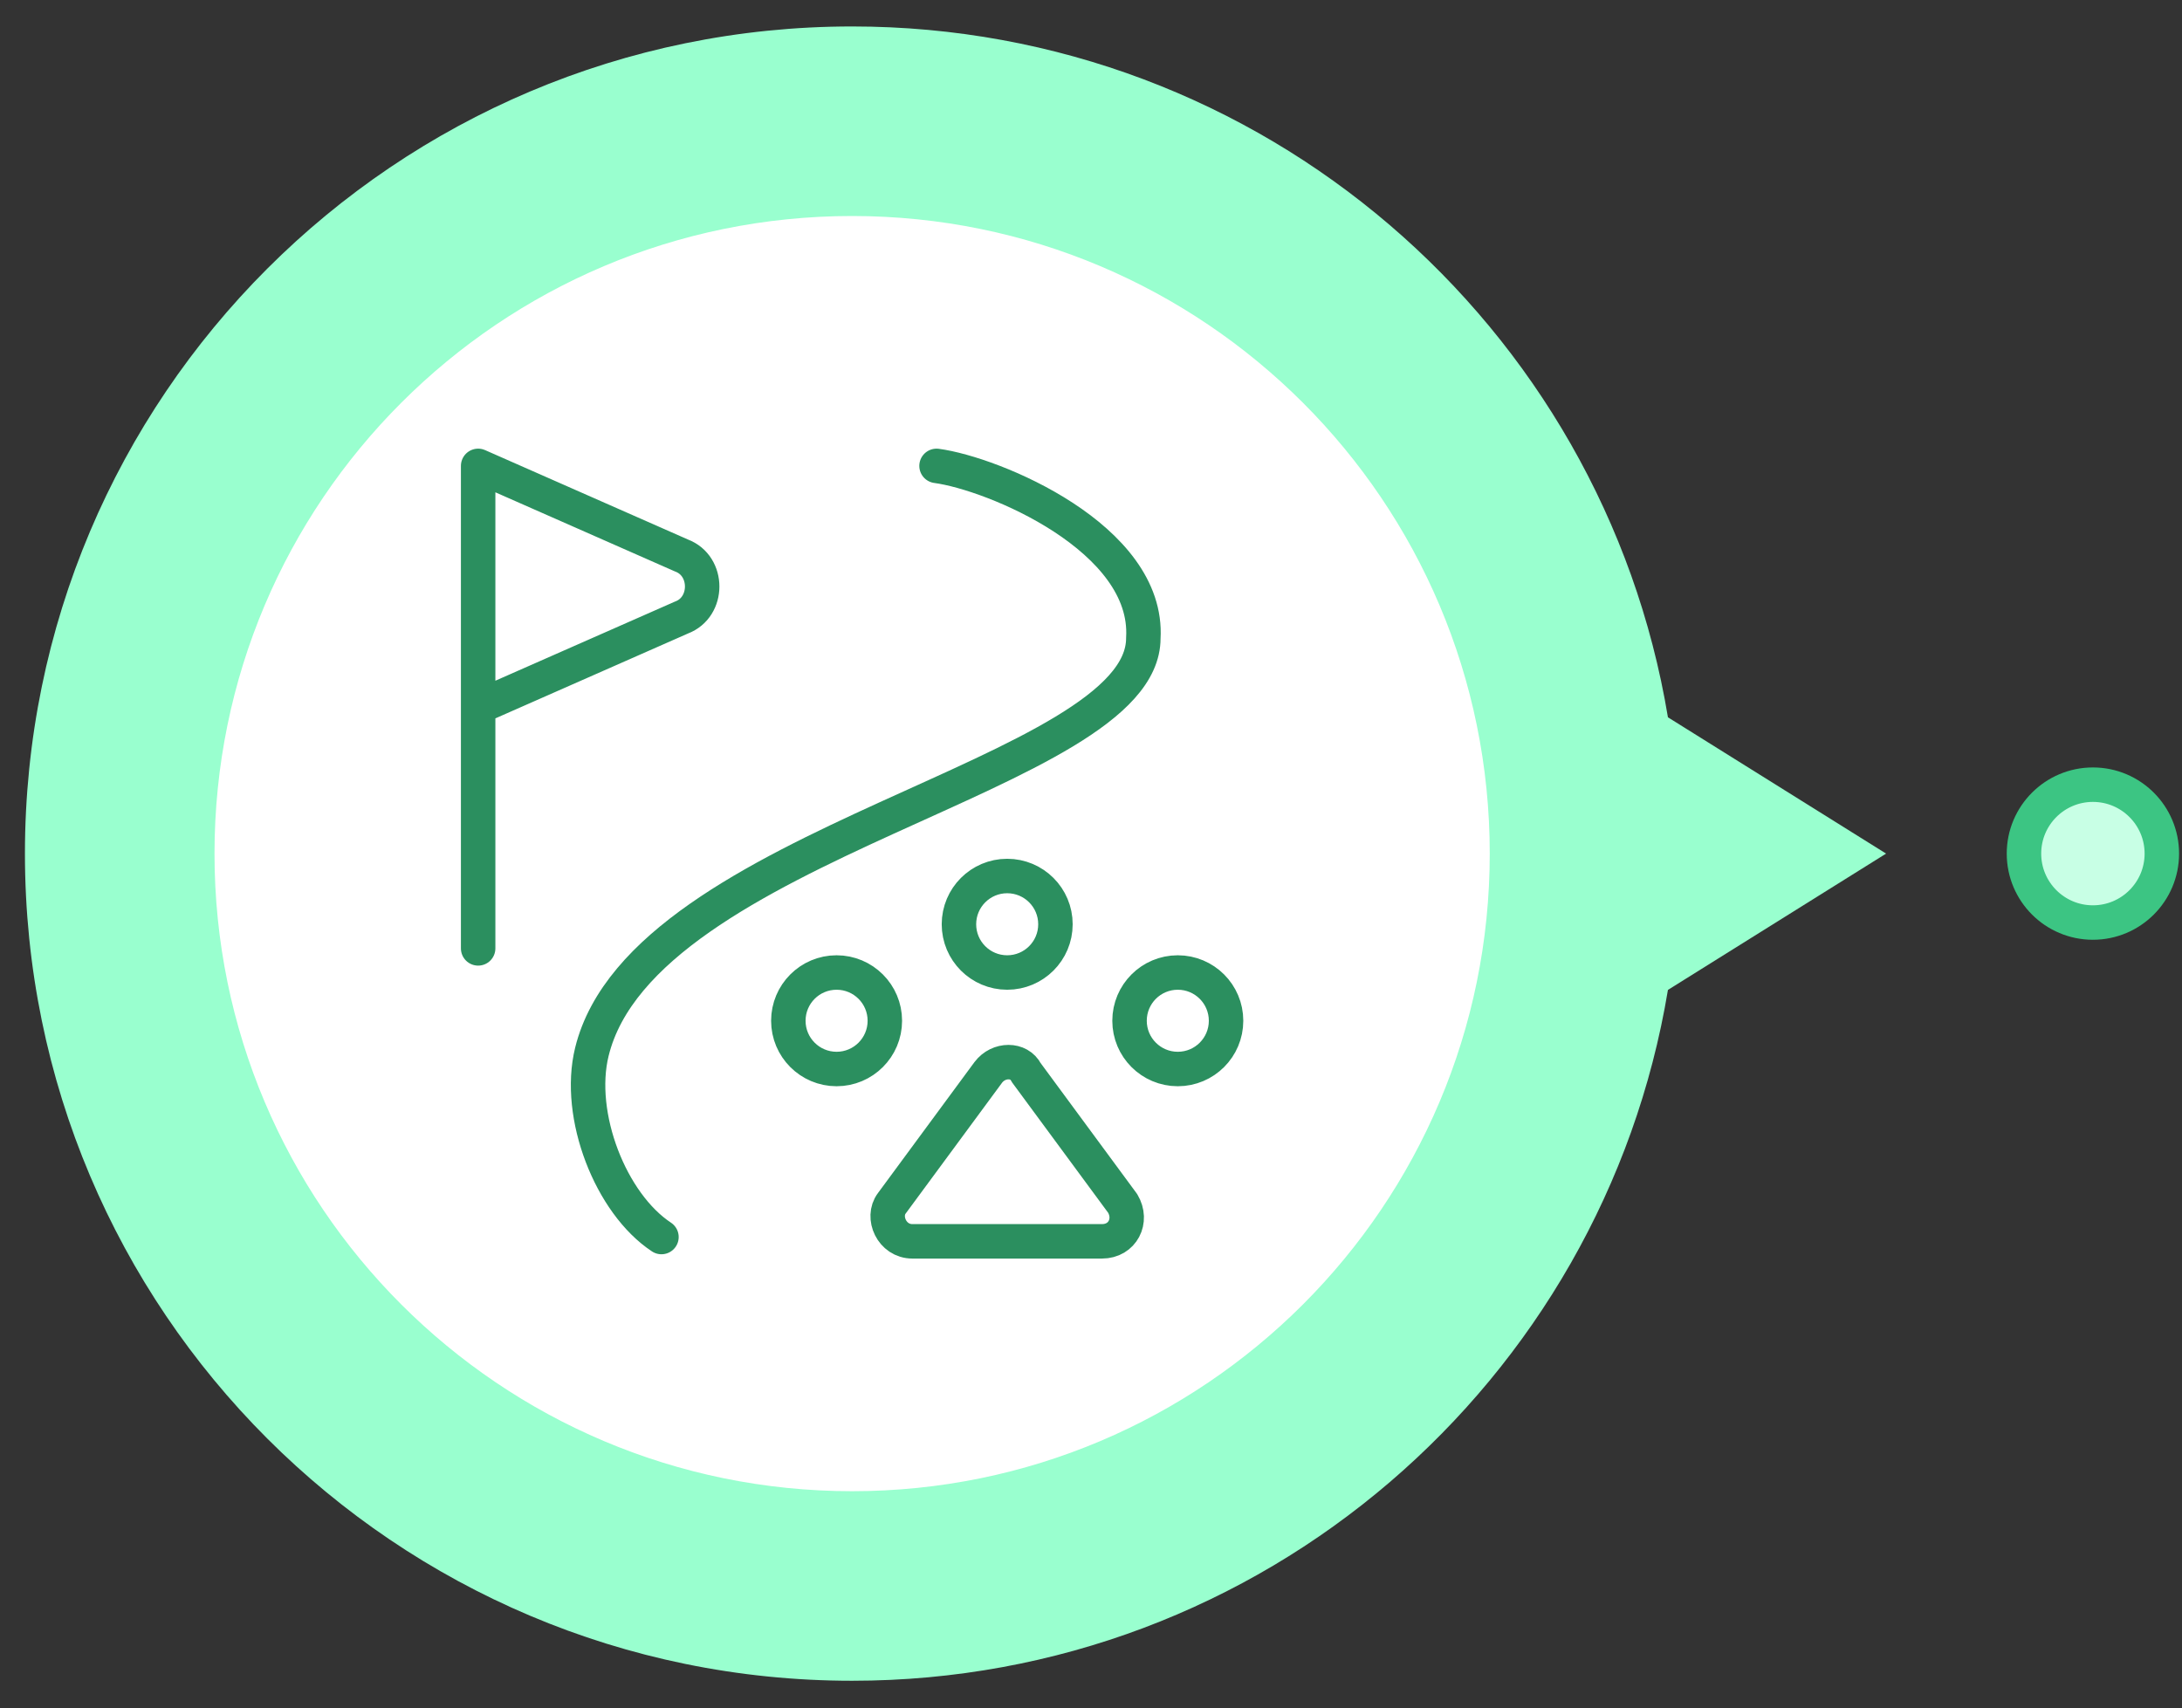 <svg width="175" height="137" viewBox="0 0 175 137" fill="none" xmlns="http://www.w3.org/2000/svg">
<rect x="0" y="0" width="175" height="137" fill="#333333" stroke="none"/>
<path fill-rule="evenodd" clip-rule="evenodd" d="M162.326 68.463C162.326 71.517 164.801 73.992 167.855 73.992C170.908 73.992 173.383 71.517 173.383 68.463C173.383 65.41 170.908 62.935 167.855 62.935C164.801 62.935 162.326 65.41 162.326 68.463Z" fill="#C8FFE5"/>
<path fill-rule="evenodd" clip-rule="evenodd" d="M133.771 79.396L151.268 68.463L133.771 57.531C128.56 26.088 101.25 2.122 68.341 2.122C31.702 2.122 2 31.824 2 68.463C2 105.103 31.702 134.805 68.341 134.805C101.25 134.805 128.56 110.839 133.771 79.396ZM68.341 118.22C40.865 118.22 18.585 95.94 18.585 68.463C18.585 40.987 40.865 18.707 68.341 18.707C95.818 18.707 118.098 40.987 118.098 68.463C118.098 95.94 95.818 118.22 68.341 118.22Z" fill="#99FFCF"/>
<path fill-rule="evenodd" clip-rule="evenodd" d="M162.326 68.463C162.326 71.517 164.801 73.992 167.855 73.992C170.908 73.992 173.383 71.517 173.383 68.463C173.383 65.41 170.908 62.935 167.855 62.935C164.801 62.935 162.326 65.41 162.326 68.463Z" stroke="#3CC583" stroke-width="2.764" stroke-linecap="round" stroke-linejoin="round"/>
<path d="M68.341 118.22C40.865 118.22 18.585 95.94 18.585 68.463C18.585 40.987 40.865 18.707 68.341 18.707C95.818 18.707 118.098 40.987 118.098 68.463C118.098 95.94 95.818 118.22 68.341 118.22Z" fill="white" stroke="white" stroke-width="2.764" stroke-linecap="round" stroke-linejoin="round"/>
<path d="M38.348 76.065V37.366L54.657 44.553C56.868 45.382 56.868 48.699 54.657 49.529L38.348 56.716M75.112 37.366C79.656 37.971 92.181 43.154 91.697 51.187C91.697 62.244 51.616 67.496 47.47 84.358C46.212 89.471 48.99 96.538 53.05 99.216M80.778 78C82.916 78 84.648 76.268 84.648 74.13C84.648 71.993 82.916 70.26 80.778 70.26C78.641 70.26 76.909 71.993 76.909 74.13C76.909 76.268 78.641 78 80.778 78ZM67.096 85.74C69.233 85.74 70.966 84.007 70.966 81.87C70.966 79.733 69.233 78 67.096 78C64.958 78 63.226 79.733 63.226 81.87C63.226 84.007 64.958 85.74 67.096 85.74ZM94.461 85.74C96.599 85.74 98.332 84.007 98.332 81.87C98.332 79.733 96.599 78 94.461 78C92.324 78 90.591 79.733 90.591 81.87C90.591 84.007 92.324 85.74 94.461 85.74ZM73.177 99.561C71.518 99.561 70.689 97.626 71.518 96.52L79.258 86.016C80.087 84.911 81.746 84.911 82.299 86.016L90.039 96.52C90.868 97.903 90.039 99.561 88.38 99.561H73.177Z" stroke="#2B8F5F" stroke-width="2.764" stroke-linecap="round" stroke-linejoin="round"/>
</svg>
